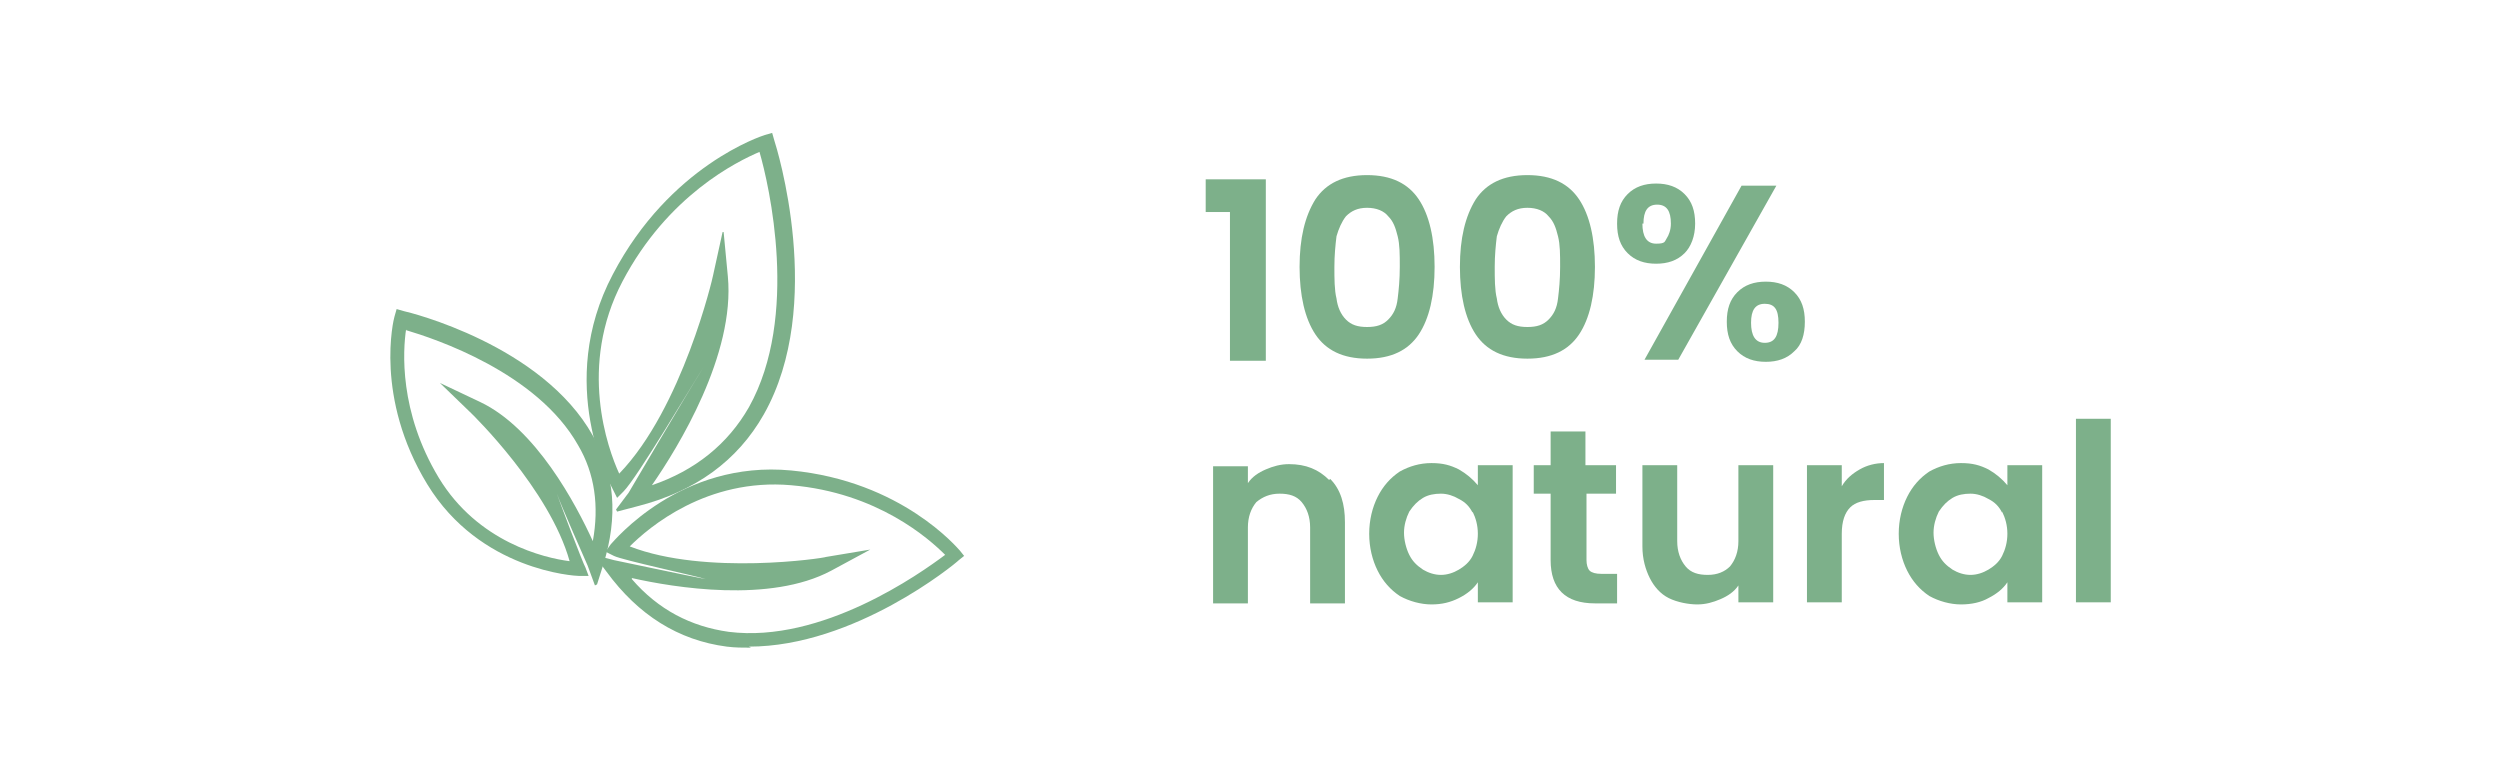 <svg viewBox="0 0 237 74" version="1.1" xmlns="http://www.w3.org/2000/svg">
  <defs>
    <style>
      .cls-1 {
        fill: #7db08a;
      }
    </style>
  </defs>
  
  <g>
    <g id="Capa_1">
      <g>
        <g>
          <path d="M58.4,48.3l1.2-1.6s5.4-9.2,7.1-11.9c-1.1,1.7-6.3,10.5-7.6,11.8l-.6.6-.4-.8c-.2-.4-5.5-10,0-20.4,5.4-10.3,14.1-13.1,14.4-13.2l.7-.2.2.7c.2.6,4.9,15.6-1,26-2.5,4.4-6.5,7.3-12,8.7l-1.9.5ZM68.6,22l.4,4.2c.7,7.4-4.7,16.2-7.2,19.8,4.1-1.4,7.2-3.9,9.2-7.4,4.8-8.6,1.9-21.1,1-24.2-2.1.9-8.7,4.1-13,12.3-4.2,8-1.4,15.8-.3,18.2,6-6.2,8.9-18.7,8.9-18.8l.9-4.1Z" class="cls-1"></path>
          <path d="M71.2,61.4c-.8,0-1.5,0-2.3-.1-4.6-.6-8.4-3-11.4-7.1l-1.2-1.6,1.9.5s7.1,1.5,8.7,1.8c-.9-.3-7.9-1.8-8.7-2.2l-.8-.4.5-.7c.3-.3,6.6-8,17.1-7,10.5,1,15.8,7.4,16,7.6l.4.5-.5.4c-.4.4-9.9,8.2-19.9,8.2ZM59.9,54.9c2.5,2.9,5.6,4.5,9.2,5,8.8,1.1,18.1-5.5,20.5-7.3-1.5-1.5-6.4-5.9-14.6-6.6-8-.7-13.5,4-15.3,5.8,7.2,2.8,18.5,1.1,18.6,1l4.2-.7-3.7,2c-5.8,3.1-14.9,1.6-18.9.7Z" class="cls-1"></path>
          <path d="M56.4,55.5l-.7-1.9s-2.7-6.1-2.9-6.8c.1.4,2.5,6.7,2.7,7l.3.8h-.9c-.4,0-9.4-.5-14.4-8.7-5-8.2-3.2-15.6-3.1-15.9l.2-.7.7.2c.5.1,13.1,3.2,17.9,11.8,2.1,3.6,2.4,7.7,1,12.2l-.6,1.9ZM38.5,31.2c-.3,2-.7,7.8,3.1,14.1,3.7,6.1,10,7.6,12.4,7.9-1.9-6.8-9.2-13.9-9.3-14l-3-2.9,3.8,1.8c5.3,2.5,9.1,9.7,10.7,13.2.6-3.3.2-6.4-1.4-9.1-3.9-6.9-13.6-10.1-16.3-10.9Z" class="cls-1"></path>
        </g>
        <g>
          <path d="M114.3,20v-3h5.7v17.2h-3.4v-14.1h-2.3Z" class="cls-1"></path>
          <path d="M124.7,18.9c1-1.5,2.6-2.3,4.9-2.3s3.9.8,4.9,2.3,1.5,3.7,1.5,6.4-.5,4.9-1.5,6.4-2.6,2.3-4.9,2.3-3.9-.8-4.9-2.3-1.5-3.7-1.5-6.4.5-4.8,1.5-6.4ZM132.5,22.4c-.2-.8-.4-1.4-.9-1.9-.4-.5-1.1-.8-2-.8s-1.5.3-2,.8c-.4.5-.7,1.2-.9,1.9-.1.8-.2,1.8-.2,2.9s0,2.2.2,3c.1.8.4,1.5.9,2,.5.5,1.1.7,2,.7s1.5-.2,2-.7c.5-.5.8-1.1.9-2,.1-.8.2-1.8.2-3s0-2.1-.2-2.9Z" class="cls-1"></path>
          <path d="M139.9,18.9c1-1.5,2.6-2.3,4.9-2.3s3.9.8,4.9,2.3,1.5,3.7,1.5,6.4-.5,4.9-1.5,6.4-2.6,2.3-4.9,2.3-3.9-.8-4.9-2.3-1.5-3.7-1.5-6.4.5-4.8,1.5-6.4ZM147.7,22.4c-.2-.8-.4-1.4-.9-1.9-.4-.5-1.1-.8-2-.8s-1.5.3-2,.8c-.4.5-.7,1.2-.9,1.9-.1.8-.2,1.8-.2,2.9s0,2.2.2,3c.1.8.4,1.5.9,2,.5.5,1.1.7,2,.7s1.5-.2,2-.7c.5-.5.8-1.1.9-2,.1-.8.2-1.8.2-3s0-2.1-.2-2.9Z" class="cls-1"></path>
          <path d="M154.3,18.4c.7-.7,1.6-1,2.7-1s2,.3,2.7,1c.7.7,1,1.6,1,2.8s-.4,2.2-1,2.8c-.7.7-1.6,1-2.7,1s-2-.3-2.7-1c-.7-.7-1-1.6-1-2.8s.3-2.1,1-2.8ZM155.7,21.2c0,1.2.4,1.9,1.3,1.9s.8-.2,1-.5.4-.8.4-1.4c0-1.2-.4-1.8-1.3-1.8s-1.3.6-1.3,1.8ZM168.4,17.6l-9.3,16.5h-3.2l9.2-16.5h3.2ZM164.7,27.7c.7-.7,1.6-1,2.7-1s2,.3,2.7,1c.7.7,1,1.6,1,2.8s-.3,2.2-1,2.8c-.7.7-1.6,1-2.7,1s-2-.3-2.7-1c-.7-.7-1-1.6-1-2.8s.3-2.1,1-2.8ZM166,30.6c0,1.2.4,1.9,1.3,1.9s1.3-.6,1.3-1.9-.4-1.8-1.3-1.8-1.3.6-1.3,1.8Z" class="cls-1"></path>
          <path d="M126.1,45.4c1,1,1.4,2.4,1.4,4.1v7.7h-3.3v-7.2c0-1-.3-1.8-.8-2.4-.5-.6-1.2-.8-2.1-.8s-1.6.3-2.2.8c-.5.6-.8,1.4-.8,2.4v7.2h-3.3v-13h3.3v1.6c.4-.6,1-1,1.7-1.3s1.4-.5,2.2-.5c1.6,0,2.8.5,3.8,1.5Z" class="cls-1"></path>
          <path d="M130.6,47.1c.5-1,1.2-1.8,2.1-2.4.9-.5,1.9-.8,3-.8s1.8.2,2.6.6c.7.4,1.3.9,1.8,1.5v-1.9h3.3v13h-3.3v-1.9c-.4.6-1,1.1-1.8,1.5s-1.6.6-2.6.6-2.1-.3-3-.8c-.9-.6-1.6-1.4-2.1-2.4-.5-1-.8-2.2-.8-3.5s.3-2.5.8-3.5ZM139.6,48.6c-.3-.6-.7-1-1.3-1.3-.5-.3-1.1-.5-1.7-.5s-1.2.1-1.7.4c-.5.3-.9.7-1.3,1.3-.3.6-.5,1.3-.5,2s.2,1.5.5,2.1c.3.6.7,1,1.3,1.4.5.3,1.1.5,1.7.5s1.2-.2,1.7-.5,1-.7,1.3-1.3c.3-.6.5-1.3.5-2.1s-.2-1.5-.5-2.1Z" class="cls-1"></path>
          <path d="M150.4,46.8v6.3c0,.4.1.8.3,1,.2.2.6.3,1.1.3h1.5v2.8h-2.1c-2.8,0-4.2-1.4-4.2-4.1v-6.3h-1.6v-2.7h1.6v-3.2h3.3v3.2h2.9v2.7h-2.9Z" class="cls-1"></path>
          <path d="M168.1,44.1v13h-3.3v-1.6c-.4.6-1,1-1.7,1.3-.7.3-1.4.5-2.2.5s-1.9-.2-2.7-.6c-.8-.4-1.4-1.1-1.8-1.9-.4-.8-.7-1.8-.7-3v-7.7h3.3v7.2c0,1,.3,1.8.8,2.4.5.6,1.2.8,2.1.8s1.6-.3,2.1-.8c.5-.6.8-1.4.8-2.4v-7.2h3.3Z" class="cls-1"></path>
          <path d="M176.3,44.5c.7-.4,1.5-.6,2.3-.6v3.5h-.9c-1,0-1.8.2-2.3.7-.5.5-.8,1.3-.8,2.5v6.5h-3.3v-13h3.3v2c.4-.7,1-1.2,1.7-1.6Z" class="cls-1"></path>
          <path d="M180.8,47.1c.5-1,1.2-1.8,2.1-2.4.9-.5,1.9-.8,3-.8s1.8.2,2.6.6c.7.4,1.3.9,1.8,1.5v-1.9h3.3v13h-3.3v-1.9c-.4.6-1,1.1-1.8,1.5-.7.4-1.6.6-2.6.6s-2.1-.3-3-.8c-.9-.6-1.6-1.4-2.1-2.4-.5-1-.8-2.2-.8-3.5s.3-2.5.8-3.5ZM189.8,48.6c-.3-.6-.7-1-1.3-1.3-.5-.3-1.1-.5-1.7-.5s-1.2.1-1.7.4c-.5.3-.9.7-1.3,1.3-.3.6-.5,1.3-.5,2s.2,1.5.5,2.1c.3.6.7,1,1.3,1.4.5.3,1.1.5,1.7.5s1.2-.2,1.7-.5,1-.7,1.3-1.3c.3-.6.5-1.3.5-2.1s-.2-1.5-.5-2.1Z" class="cls-1"></path>
          <path d="M200.1,39.7v17.4h-3.3v-17.4h3.3Z" class="cls-1"></path>
        </g>
      </g>
    </g>
  </g>
</svg>